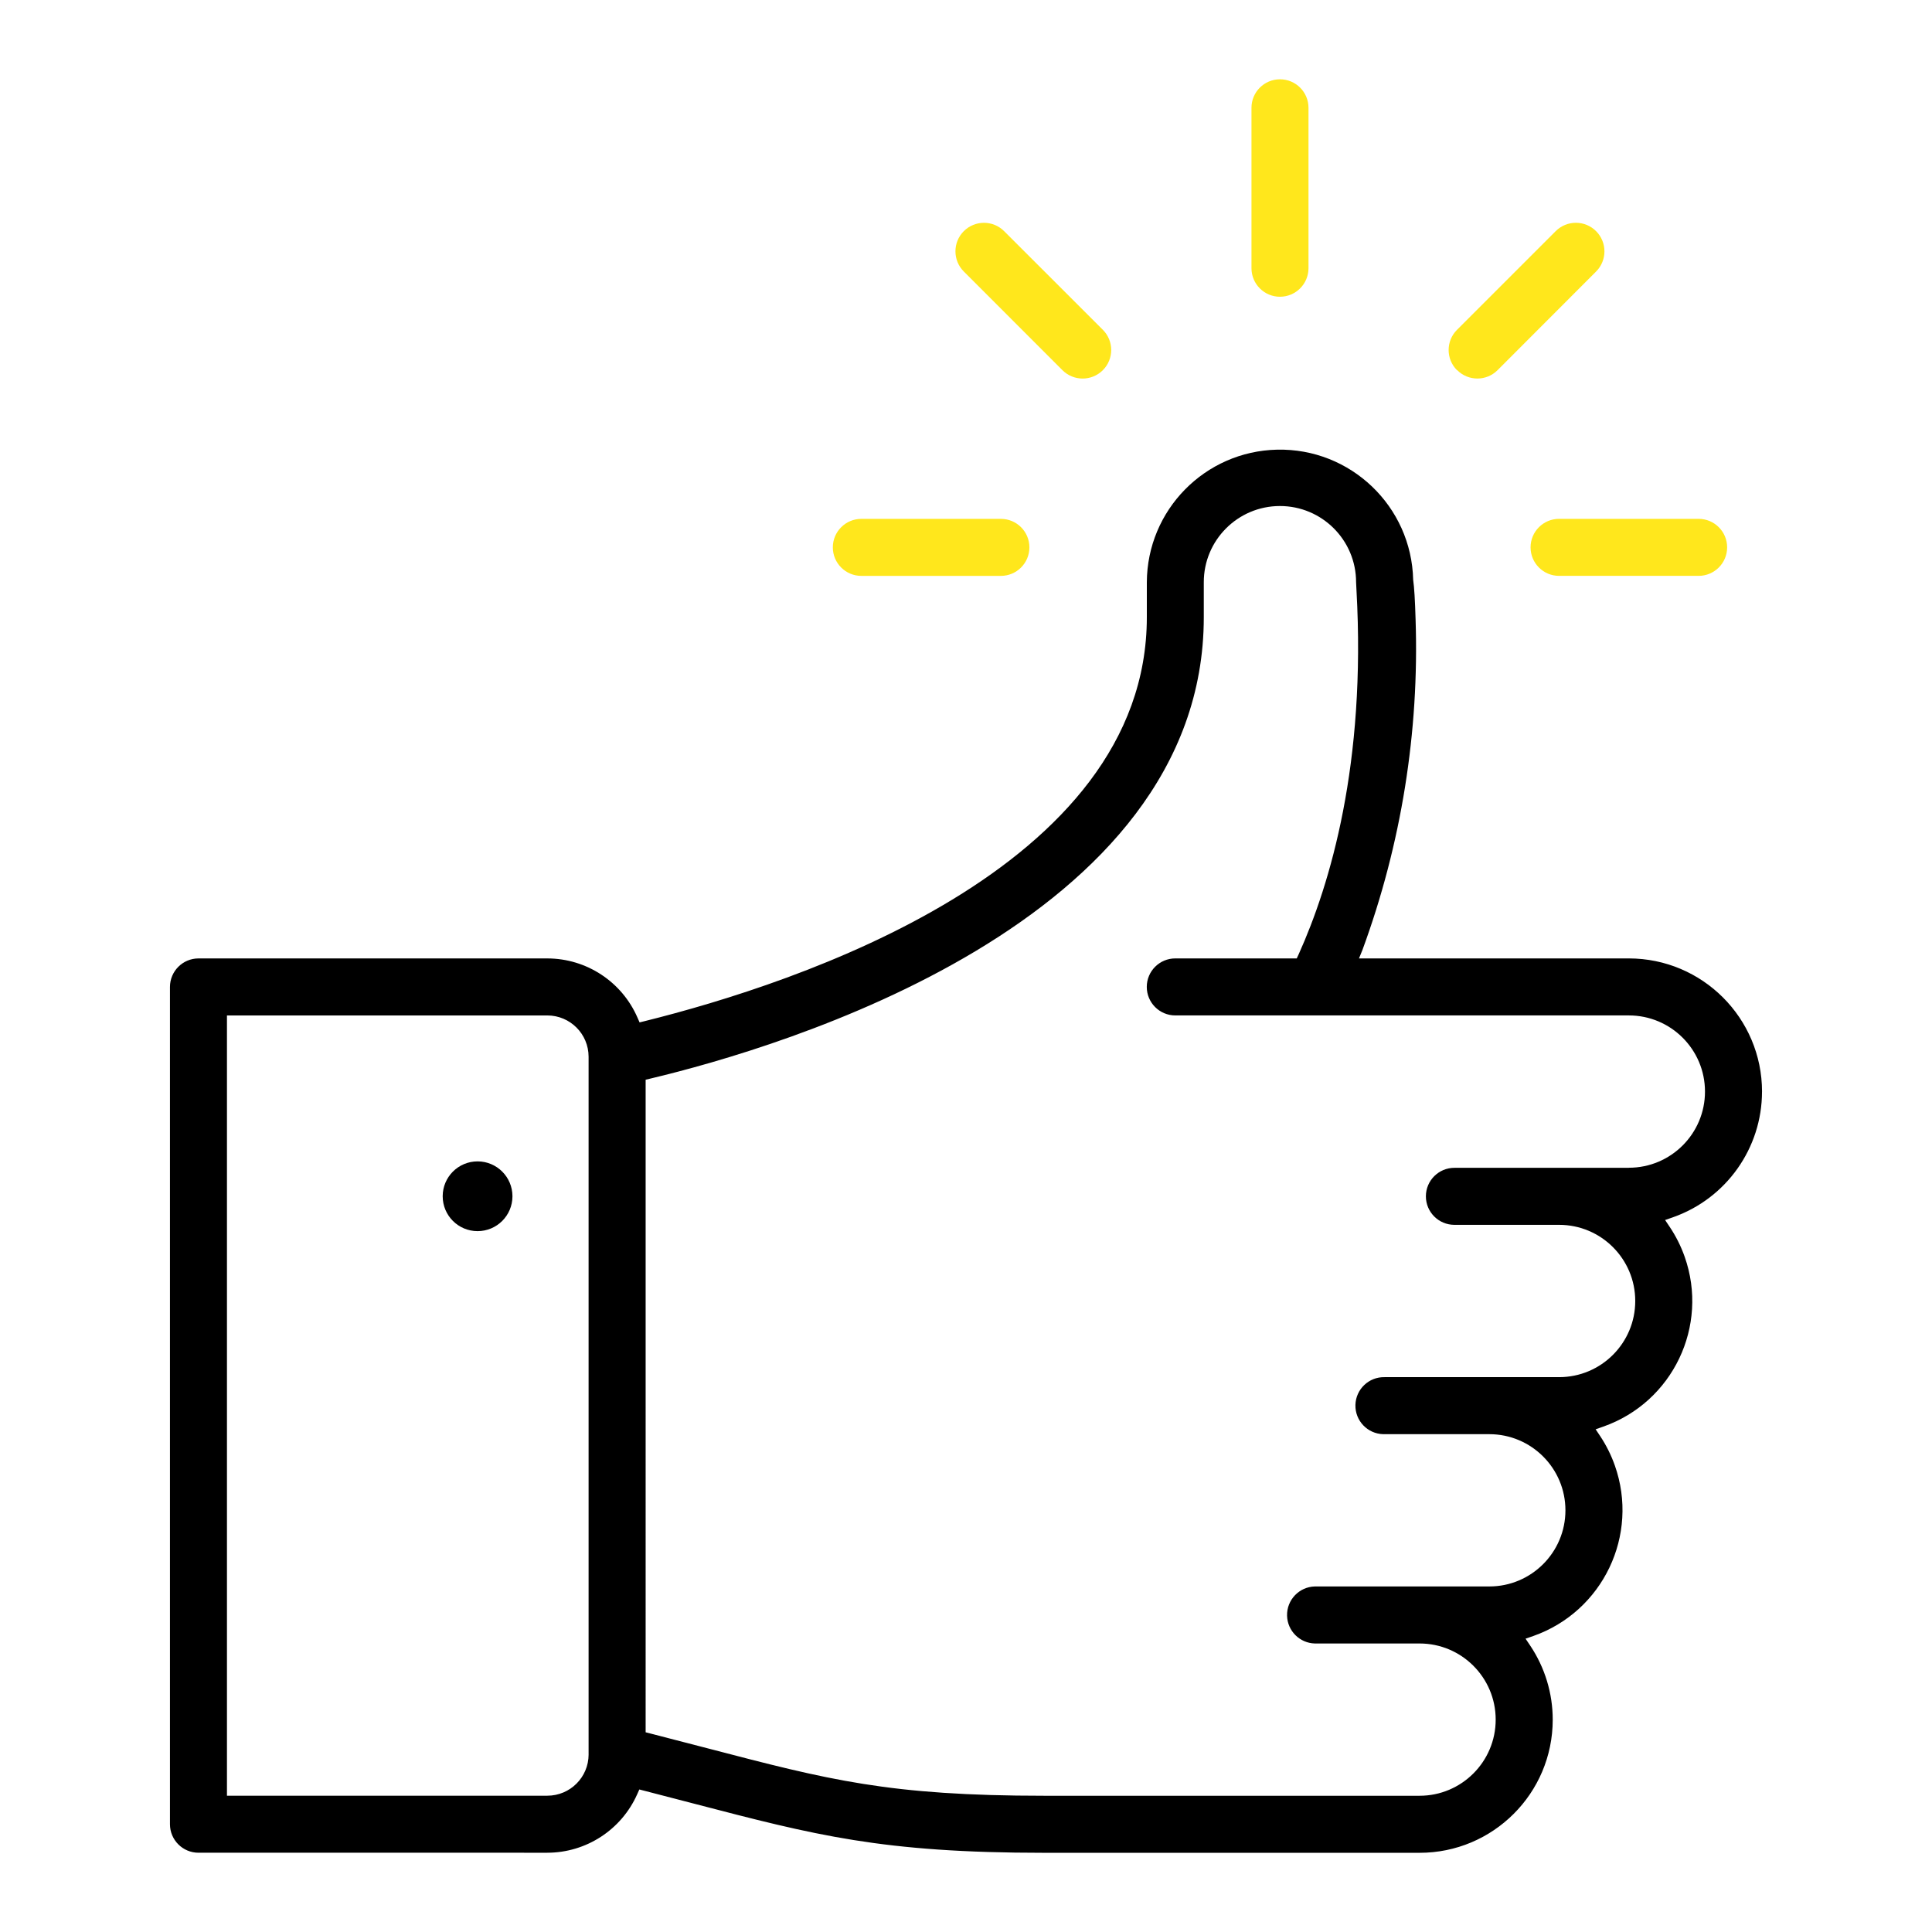 <?xml version="1.0" encoding="UTF-8"?><svg id="a" xmlns="http://www.w3.org/2000/svg" width="110" height="110" viewBox="0 0 110 110"><defs><style>.i{fill:#ffe71c;}</style></defs><path id="b" d="M27.191,66.124c-1.097,0-1.986,.889-1.986,1.986s.889,1.986,1.986,1.986,1.986-.889,1.986-1.986c-.001-1.097-.889-1.985-1.986-1.986"/><path id="c" class="i" d="M72.877,16.895c.896-.001,1.622-.727,1.623-1.623V6.136c-.001-.896-.728-1.622-1.625-1.621-.895,.001-1.621,.726-1.621,1.621V15.273c.001,.896,.727,1.622,1.623,1.623"/><path id="d" d="M100.323,62.151c-.004-4.186-3.397-7.579-7.583-7.583h-15.364l.2-.493c2.21-6.021,3.236-12.411,3.021-18.821-.032-1.1-.076-1.812-.137-2.242-.095-4.187-3.565-7.505-7.752-7.41-4.108,.093-7.394,3.44-7.412,7.549v1.986c0,14.346-19.987,20.863-28.581,23l-.3,.074-.123-.28c-.89-2.04-2.903-3.36-5.129-3.362H11.3c-.895,.001-1.621,.727-1.623,1.622v47.673c.001,.896,.727,1.622,1.623,1.623H31.163c2.21-.003,4.212-1.304,5.113-3.322l.125-.28,.3,.077c1.008,.259,1.944,.502,2.808,.729,6.906,1.8,10.709,2.8,19.955,2.8h21.358c4.186,.003,7.581-3.388,7.584-7.574,.001-1.505-.446-2.976-1.284-4.226l-.263-.391,.445-.154c3.962-1.4,6.038-5.746,4.638-9.708-.208-.589-.488-1.15-.833-1.671l-.26-.389,.442-.155c3.948-1.393,6.02-5.722,4.627-9.67-.212-.6-.498-1.171-.852-1.699l-.262-.391,.443-.155c3.039-1.067,5.074-3.936,5.075-7.157M33.513,99.891c-.001,1.297-1.052,2.348-2.349,2.349H12.922V57.815H31.163c1.297,.002,2.347,1.052,2.349,2.349v39.728Zm59.228-33.4h-9.932c-.896-.001-1.624,.725-1.625,1.621s.725,1.624,1.621,1.625h5.963c2.395,0,4.336,1.941,4.336,4.336s-1.941,4.336-4.336,4.336h-9.932c-.897-.022-1.641,.687-1.664,1.583-.022,.897,.687,1.641,1.583,1.664,.027,.001,.054,.001,.081,0h5.958c2.394,0,4.335,1.941,4.335,4.335s-1.941,4.335-4.335,4.335h-9.931c-.897,.022-1.605,.767-1.583,1.664,.021,.865,.718,1.562,1.583,1.583h5.96c2.394,0,4.335,1.941,4.335,4.335s-1.941,4.335-4.335,4.335h-21.362c-8.828,0-12.273-.9-19.134-2.691-1-.261-2.098-.546-3.294-.853l-.273-.07V61.475l.279-.067c7.389-1.759,31.5-8.857,31.5-26.268v-1.99c-.002-2.394,1.938-4.337,4.332-4.339s4.337,1.938,4.339,4.332c0,.081,.01,.232,.022,.453,.554,9.877-1.488,16.74-3.3,20.757l-.1,.215h-6.914c-.896-.001-1.624,.725-1.625,1.621s.725,1.624,1.621,1.625h25.825c2.395,0,4.336,1.941,4.336,4.336s-1.941,4.336-4.336,4.336"/><path id="e" class="i" d="M49.041,32.788h7.946c.896,0,1.623-.727,1.623-1.623s-.727-1.623-1.623-1.623h-7.946c-.896,0-1.623,.727-1.623,1.623s.727,1.623,1.623,1.623"/><path id="f" class="i" d="M96.713,29.541h-7.946c-.896,0-1.623,.727-1.623,1.623s.727,1.623,1.623,1.623h7.946c.896,0,1.623-.727,1.623-1.623s-.727-1.623-1.623-1.623"/><path id="g" class="i" d="M82.966,21.075c.633,.635,1.662,.637,2.297,.003l.003-.003,5.608-5.614c.635-.635,.635-1.665,0-2.3s-1.665-.635-2.3,0l-5.617,5.617c-.635,.633-.637,1.662-.003,2.297l.003,.003"/><path id="h" class="i" d="M54.876,15.46l5.615,5.617c.635,.635,1.665,.635,2.3,0,.635-.635,.635-1.665,0-2.3h0l-5.621-5.617c-.635-.633-1.663-.632-2.297,.003-.633,.635-.632,1.663,.003,2.297"/></svg>